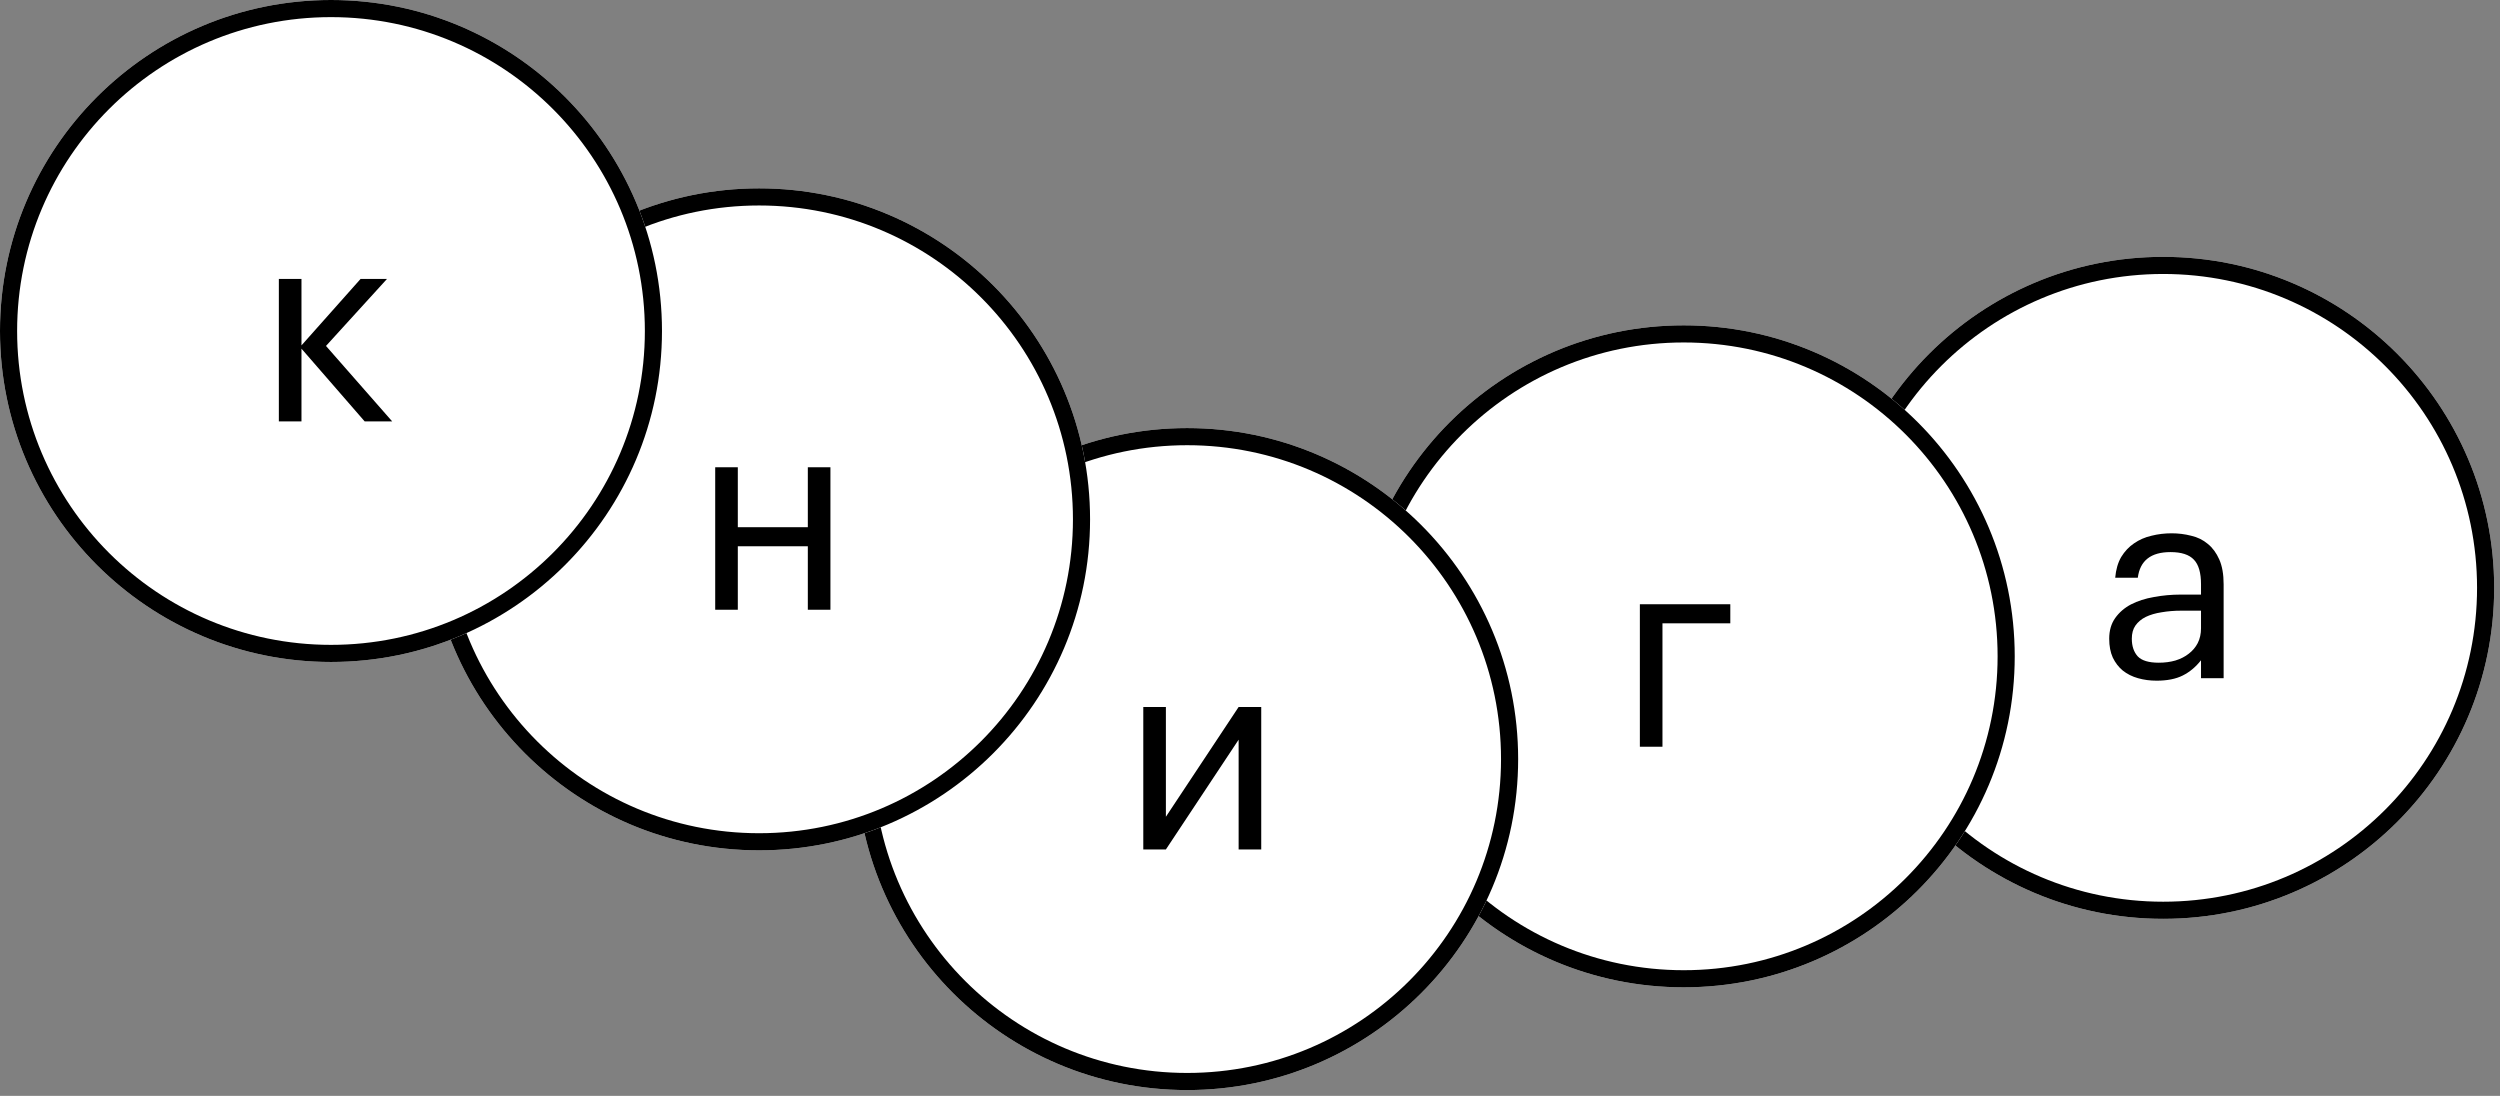 <?xml version="1.0" encoding="UTF-8"?> <svg xmlns="http://www.w3.org/2000/svg" width="146" height="64" viewBox="0 0 146 64" fill="none"><rect x="0" y="0" width="146" height="64" fill="#808080" stroke="none"/> <path d="M145.66 34.33C145.66 45.006 137.006 53.66 126.33 53.66C115.654 53.66 107 45.006 107 34.33C107 23.654 115.654 15 126.33 15C137.006 15 145.66 23.654 145.66 34.33Z" fill="white"></path> <path fill-rule="evenodd" clip-rule="evenodd" d="M126.33 52.66C136.453 52.66 144.66 44.453 144.66 34.33C144.66 24.207 136.453 16 126.33 16C116.207 16 108 24.207 108 34.33C108 44.453 116.207 52.66 126.33 52.66ZM126.33 53.66C137.006 53.66 145.66 45.006 145.66 34.33C145.66 23.654 137.006 15 126.33 15C115.654 15 107 23.654 107 34.33C107 45.006 115.654 53.66 126.33 53.66Z" fill="black"></path> <path d="M125.946 39.752C125.564 39.752 125.204 39.704 124.864 39.608C124.525 39.513 124.228 39.365 123.973 39.163C123.729 38.962 123.533 38.707 123.385 38.399C123.247 38.092 123.178 37.726 123.178 37.302C123.178 36.824 123.294 36.421 123.528 36.093C123.761 35.764 124.069 35.499 124.45 35.297C124.843 35.096 125.288 34.952 125.787 34.867C126.296 34.772 126.816 34.724 127.346 34.724H128.539V34.12C128.539 33.452 128.401 32.974 128.126 32.688C127.85 32.391 127.394 32.242 126.757 32.242C125.612 32.242 124.976 32.741 124.848 33.738H123.528C123.57 33.261 123.687 32.858 123.878 32.529C124.079 32.2 124.329 31.935 124.626 31.733C124.933 31.521 125.272 31.373 125.644 31.288C126.026 31.192 126.418 31.145 126.821 31.145C127.213 31.145 127.595 31.192 127.967 31.288C128.338 31.373 128.661 31.532 128.937 31.765C129.213 31.988 129.435 32.29 129.605 32.672C129.775 33.054 129.86 33.536 129.86 34.12V39.608H128.539V38.559C128.232 38.951 127.876 39.248 127.473 39.449C127.07 39.651 126.561 39.752 125.946 39.752ZM126.073 38.702C126.423 38.702 126.747 38.659 127.044 38.574C127.351 38.479 127.611 38.346 127.823 38.177C128.046 38.007 128.221 37.8 128.348 37.556C128.476 37.302 128.539 37.015 128.539 36.697V35.663H127.394C126.98 35.663 126.593 35.695 126.232 35.758C125.882 35.811 125.575 35.902 125.31 36.029C125.055 36.156 124.854 36.326 124.705 36.538C124.567 36.739 124.498 36.994 124.498 37.302C124.498 37.736 124.615 38.081 124.848 38.336C125.082 38.58 125.49 38.702 126.073 38.702Z" fill="black"></path> <path d="M117.66 38.33C117.66 49.006 109.006 57.66 98.33 57.66C87.654 57.66 79 49.006 79 38.33C79 27.654 87.654 19 98.33 19C109.006 19 117.66 27.654 117.66 38.33Z" fill="white"></path> <path fill-rule="evenodd" clip-rule="evenodd" d="M98.33 56.66C108.453 56.66 116.66 48.453 116.66 38.33C116.66 28.207 108.453 20 98.33 20C88.207 20 80 28.207 80 38.33C80 48.453 88.207 56.66 98.33 56.66ZM98.33 57.66C109.006 57.66 117.66 49.006 117.66 38.33C117.66 27.654 109.006 19 98.33 19C87.654 19 79 27.654 79 38.33C79 49.006 87.654 57.66 98.33 57.66Z" fill="black"></path> <path d="M97.088 36.402V43.609H95.768V35.288H101.05V36.402H97.088Z" fill="black"></path> <path d="M88.66 44.33C88.66 55.006 80.006 63.66 69.33 63.66C58.654 63.66 50 55.006 50 44.33C50 33.654 58.654 25 69.33 25C80.006 25 88.66 33.654 88.66 44.33Z" fill="white"></path> <path fill-rule="evenodd" clip-rule="evenodd" d="M69.33 62.66C79.454 62.66 87.66 54.453 87.66 44.33C87.66 34.207 79.454 26 69.33 26C59.207 26 51 34.207 51 44.33C51 54.453 59.207 62.66 69.33 62.66ZM69.33 63.66C80.006 63.66 88.66 55.006 88.66 44.33C88.66 33.654 80.006 25 69.33 25C58.654 25 50 33.654 50 44.33C50 55.006 58.654 63.66 69.33 63.66Z" fill="black"></path> <path d="M66.768 49.608V41.288H68.088V47.699L72.336 41.288H73.656V49.608H72.336V43.197L68.088 49.608H66.768Z" fill="black"></path> <path d="M63.66 30.33C63.66 41.006 55.006 49.66 44.33 49.66C33.654 49.66 25 41.006 25 30.33C25 19.654 33.654 11 44.33 11C55.006 11 63.66 19.654 63.66 30.33Z" fill="white"></path> <path fill-rule="evenodd" clip-rule="evenodd" d="M44.33 48.66C54.453 48.66 62.66 40.453 62.66 30.33C62.66 20.207 54.453 12 44.33 12C34.207 12 26 20.207 26 30.33C26 40.453 34.207 48.66 44.33 48.66ZM44.33 49.66C55.006 49.66 63.66 41.006 63.66 30.33C63.66 19.654 55.006 11 44.33 11C33.654 11 25 19.654 25 30.33C25 41.006 33.654 49.66 44.33 49.66Z" fill="black"></path> <path d="M47.177 31.902H43.088V35.609H41.768V27.288H43.088V30.789H47.177V27.288H48.497V35.609H47.177V31.902Z" fill="black"></path> <path d="M38.66 19.33C38.66 30.006 30.006 38.66 19.33 38.66C8.654 38.66 0 30.006 0 19.33C0 8.654 8.654 0 19.33 0C30.006 0 38.66 8.654 38.66 19.33Z" fill="white"></path> <path fill-rule="evenodd" clip-rule="evenodd" d="M19.33 37.66C29.453 37.66 37.66 29.453 37.66 19.33C37.66 9.207 29.453 1 19.33 1C9.207 1 1 9.207 1 19.33C1 29.453 9.207 37.66 19.33 37.66ZM19.33 38.66C30.006 38.66 38.66 30.006 38.66 19.33C38.66 8.654 30.006 0 19.33 0C8.654 0 0 8.654 0 19.33C0 30.006 8.654 38.66 19.33 38.66Z" fill="black"></path> <path d="M17.606 20.362V24.61H16.285V16.289H17.606V20.171L21.058 16.289H22.601L19.038 20.203L22.904 24.61H21.297L17.606 20.362Z" fill="black"></path> </svg> 